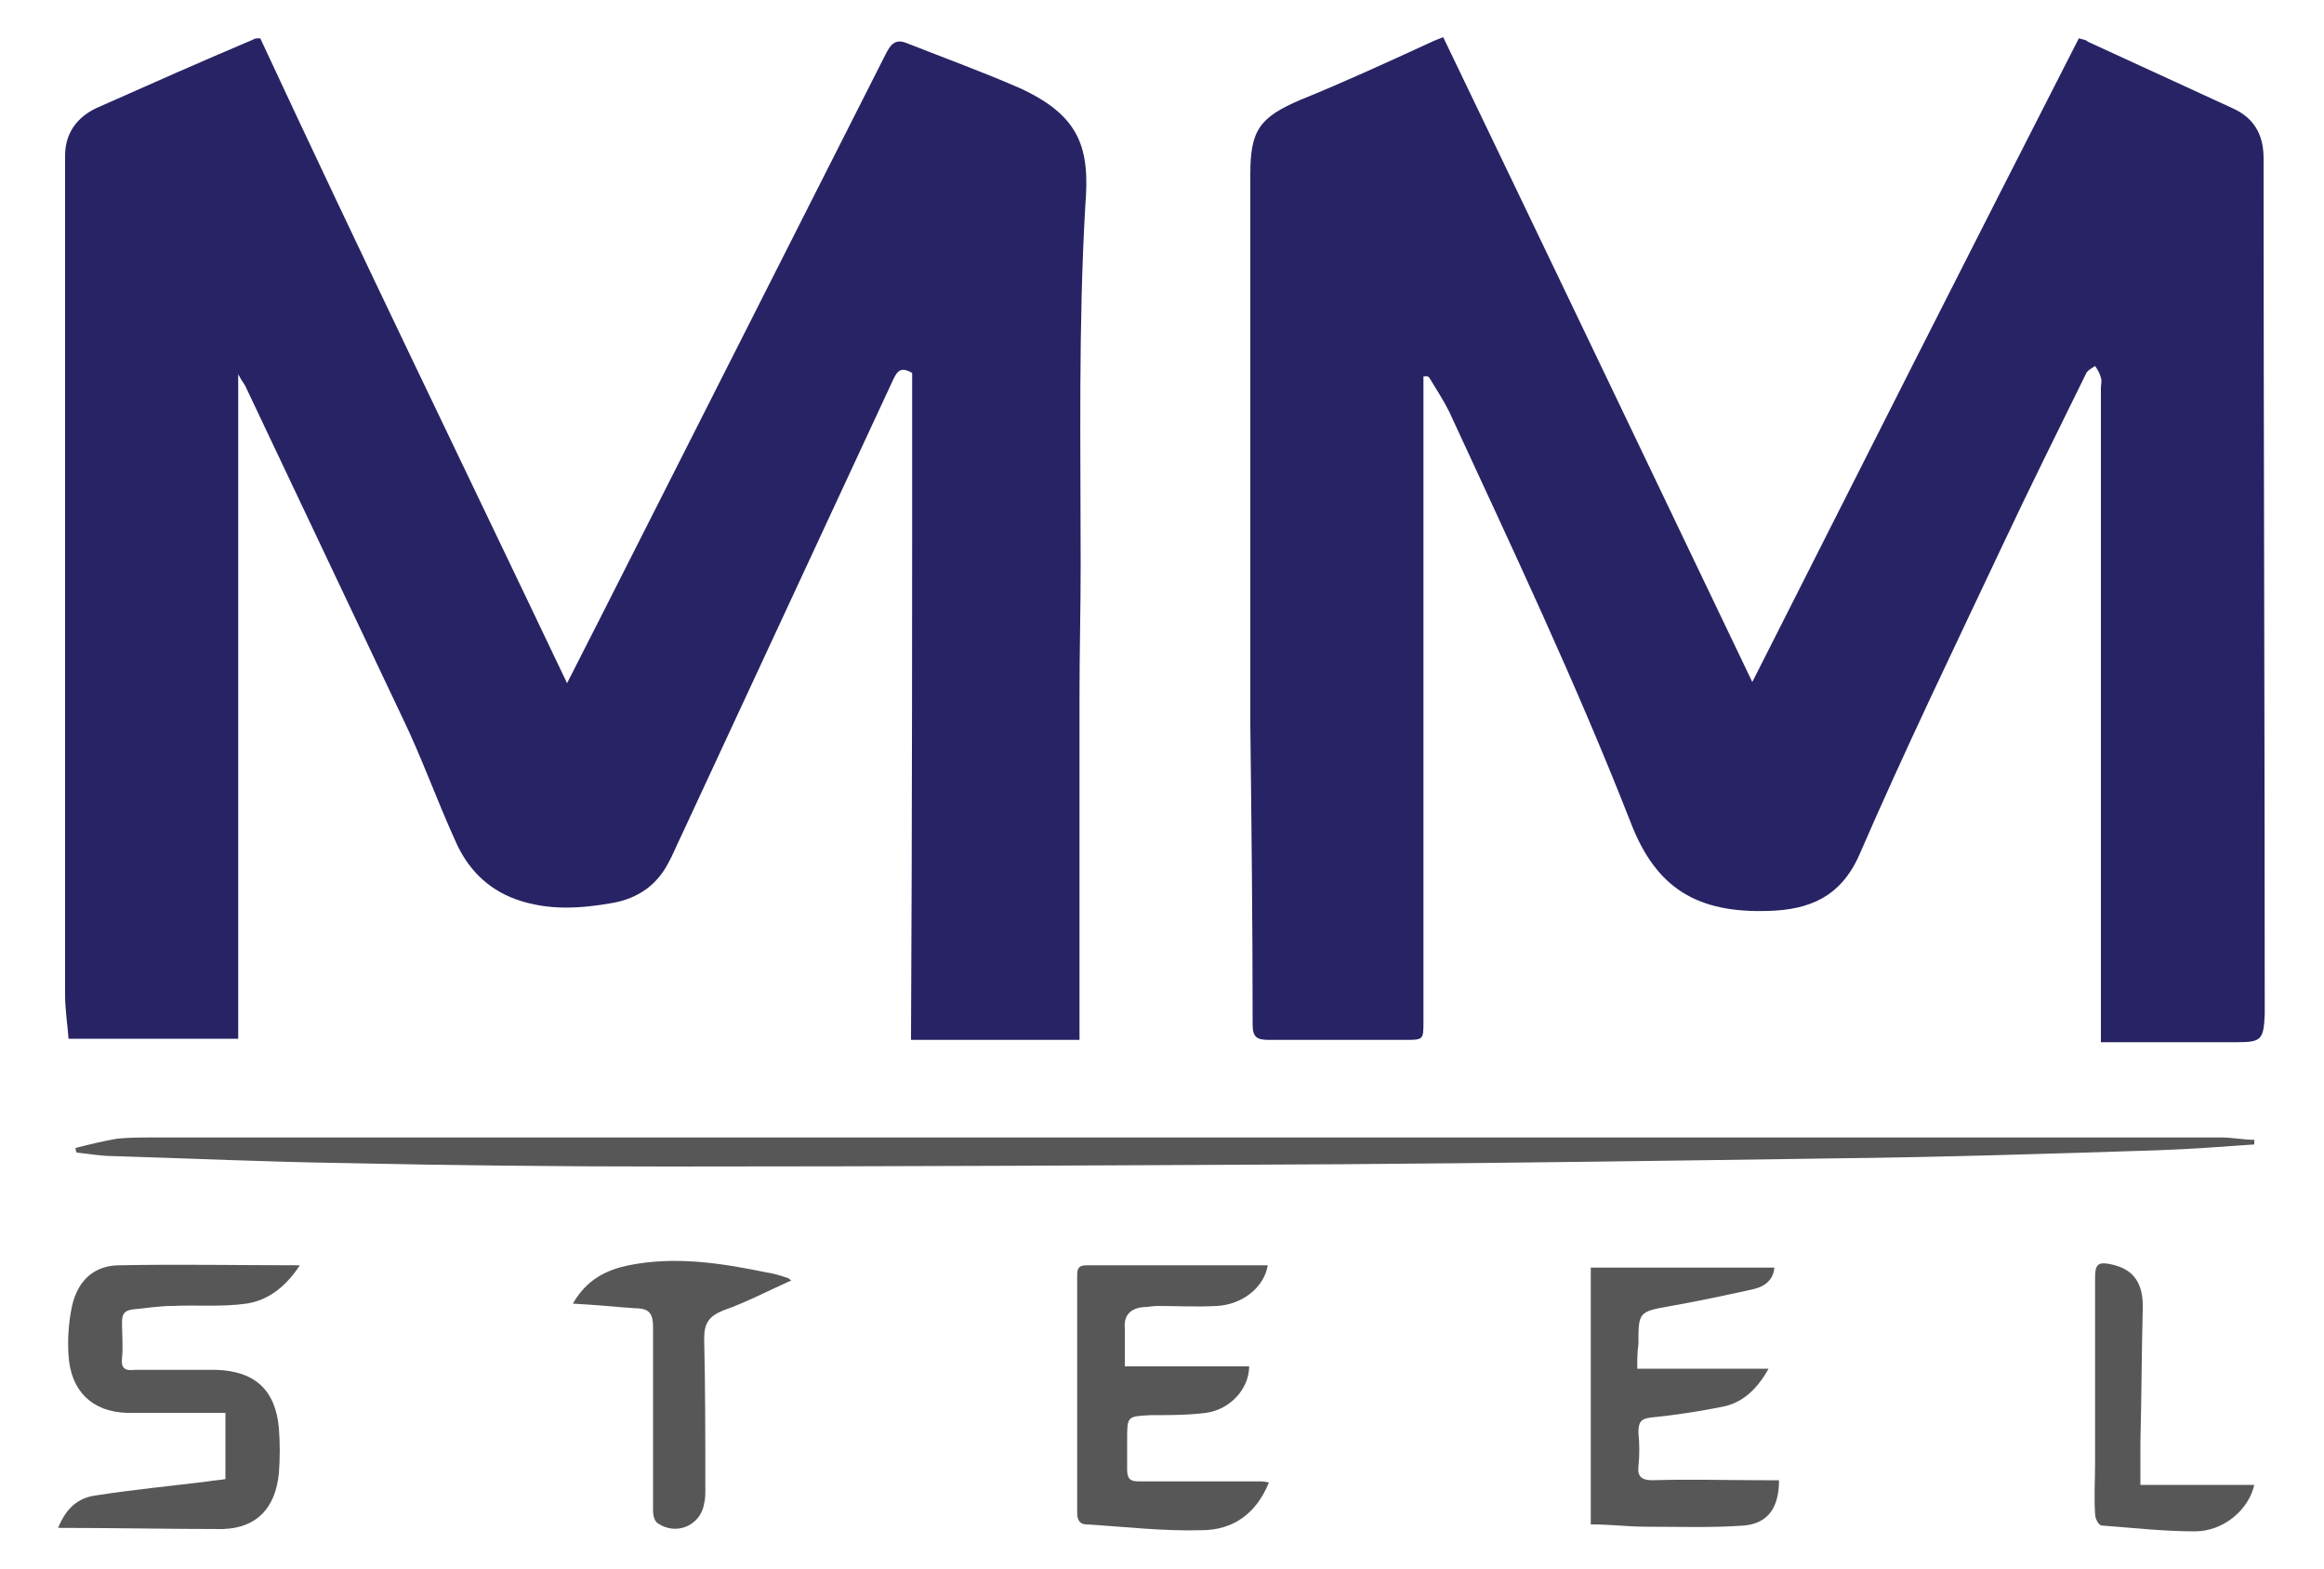 <?xml version="1.0" encoding="utf-8"?>
<!-- Generator: Adobe Illustrator 17.1.0, SVG Export Plug-In . SVG Version: 6.00 Build 0)  -->
<!DOCTYPE svg PUBLIC "-//W3C//DTD SVG 1.1//EN" "http://www.w3.org/Graphics/SVG/1.1/DTD/svg11.dtd">
<svg version="1.1" id="Layer_1" xmlns="http://www.w3.org/2000/svg" xmlns:xlink="http://www.w3.org/1999/xlink" x="0px" y="0px"
	 viewBox="0 0 200 135" enable-background="new 0 0 200 135" xml:space="preserve">
<g>
	<path fill="#282364" d="M78.5,32.1c-1-0.6-1.3-0.1-1.6,0.5c-6.1,13.1-12.2,26.3-18.3,39.4c-0.4,0.8-0.7,1.6-1.1,2.3
		c-1,1.9-2.6,3-4.7,3.4c-2.8,0.5-5.6,0.7-8.4-0.3c-2.5-0.9-4.2-2.7-5.2-5c-1.6-3.5-2.9-7.2-4.6-10.7c-4.5-9.5-9-19-13.5-28.5
		c-0.1-0.2-0.3-0.4-0.6-1c0,19.3,0,38.2,0,57.2c-4.9,0-9.7,0-14.6,0c-0.1-1.3-0.3-2.5-0.3-3.8c0-22,0-44,0-66.1c0-2,0-4.1,0-6.1
		c0-1.9,1-3.3,2.7-4.1c4.5-2,9-4,13.5-5.9c0.1-0.1,0.3-0.1,0.6-0.1C31,21.8,39.9,40.1,48.8,58.8c1-2,1.9-3.7,2.8-5.5
		C59.8,37.1,68,20.9,76.2,4.7c0.4-0.8,0.8-1.4,1.8-1c3.3,1.3,6.6,2.5,9.8,3.9c5.2,2.4,6,5.2,5.6,10.1C92.8,28.1,93,38.3,93,48.6
		c0,3.8-0.1,7.5-0.1,11.3c0,9.3,0,18.6,0,28c0,0.5,0,1,0,1.6c-4.9,0-9.6,0-14.5,0C78.5,70.3,78.5,51.2,78.5,32.1z"/>
	<path fill="#282364" d="M122.5,32.4c0,0.5,0,1,0,1.5c0,18,0,36,0,54c0,1.6,0,1.6-1.6,1.6c-3.9,0-7.8,0-11.7,0c-1,0-1.4-0.2-1.4-1.3
		c0-8.6-0.1-17.3-0.2-25.9c0-15.8,0-31.5,0-47.3c0-3.8,0.8-4.9,4.3-6.4c3.7-1.5,7.4-3.2,11.1-4.9c0.4-0.2,0.7-0.3,1.2-0.5
		c8.9,18.5,17.7,36.9,26.6,55.5c9.4-18.6,18.7-37,28.1-55.4c0.3,0.1,0.6,0.1,0.8,0.3c4.1,1.9,8.3,3.8,12.4,5.7
		c1.8,0.8,2.7,2.2,2.7,4.3c0,24.4,0.1,48.8,0.1,73.3c0,0.1,0,0.2,0,0.4c-0.1,2.2-0.3,2.4-2.4,2.4c-3.4,0-6.8,0-10.3,0
		c-0.4,0-0.8,0-1.4,0c0-0.6,0-1.1,0-1.6c0-18.2,0-36.5,0-54.7c0-0.3,0.1-0.6,0-0.9c-0.1-0.4-0.3-0.7-0.5-1c-0.3,0.2-0.7,0.4-0.8,0.7
		c-2.4,4.9-4.8,9.7-7.1,14.6c-4.2,8.9-8.5,17.8-12.4,26.8c-1.6,3.6-4.3,4.7-7.8,4.8c-6.1,0.2-9.7-1.9-11.9-7.7
		c-4.7-12-10.2-23.6-15.6-35.3c-0.5-1-1.1-1.9-1.7-2.9C122.8,32.3,122.7,32.4,122.5,32.4z"/>
	<path fill="#575757" d="M6.5,98.8c1.2-0.3,2.4-0.6,3.6-0.8c1-0.1,2.1-0.1,3.2-0.1c59.3,0,118.6,0,177.9,0c0.9,0,1.9,0.2,2.8,0.2
		c0,0.1,0,0.2,0,0.4c-2.8,0.2-5.5,0.4-8.3,0.5c-9.3,0.3-18.7,0.6-28,0.7c-14,0.2-27.9,0.4-41.9,0.5c-19.5,0.1-38.9,0.2-58.4,0.2
		c-9.3,0-18.6-0.1-27.9-0.3c-6.6-0.1-13.2-0.4-19.8-0.6c-1,0-2.1-0.2-3.1-0.3C6.5,99,6.5,98.9,6.5,98.8z"/>
	<path fill="#575757" d="M5,131.5c0.7-1.7,1.7-2.6,3.3-2.8c3.2-0.5,6.4-0.8,9.6-1.2c0.5-0.1,1-0.1,1.5-0.2c0-1.9,0-3.7,0-5.7
		c-0.5,0-1,0-1.5,0c-2.3,0-4.6,0-7,0c-3-0.1-4.8-1.9-5-4.9c-0.1-1.4,0-2.9,0.3-4.3c0.5-2.2,1.9-3.5,4.1-3.5c5.1-0.1,10.2,0,15.5,0
		c-1.1,1.7-2.6,3-4.6,3.3c-2.1,0.3-4.3,0.1-6.4,0.2c-1.1,0-2.3,0.2-3.4,0.3c-0.7,0.1-0.9,0.4-0.9,1.1c0,1,0.1,2,0,3.1
		c-0.1,0.9,0.3,1.1,1.1,1c2.3,0,4.6,0,7,0c3.3,0.1,5.1,1.7,5.4,5c0.1,1.3,0.1,2.6,0,3.9c-0.3,3-1.9,4.7-4.8,4.8
		C14.4,131.6,9.8,131.5,5,131.5z"/>
	<path fill="#575757" d="M109.2,127.6c-1.1,2.7-3.1,4.1-5.8,4.1c-3.3,0.1-6.6-0.3-9.9-0.5c-0.6,0-0.8-0.4-0.8-1c0-6.8,0-13.6,0-20.4
		c0-0.6,0.1-0.9,0.8-0.9c5.2,0,10.4,0,15.6,0c-0.3,1.9-2.2,3.4-4.4,3.5c-1.7,0.1-3.4,0-5.1,0c-0.4,0-0.8,0.1-1.2,0.1
		c-1.1,0.1-1.7,0.7-1.6,1.8c0,1.1,0,2.1,0,3.3c3.6,0,7.1,0,10.7,0c0,1.9-1.6,3.7-3.7,4c-1.6,0.2-3.2,0.2-4.8,0.2c-2,0.1-2,0.1-2,2.1
		c0,0.9,0,1.7,0,2.6c0,0.8,0.3,1,1,1c3.4,0,6.8,0,10.3,0C108.6,127.5,108.8,127.5,109.2,127.6z"/>
	<path fill="#575757" d="M140.9,117.8c3.8,0,7.5,0,11.3,0c-1,1.8-2.3,3-4.1,3.3c-2,0.4-4,0.7-6,0.9c-0.9,0.1-1.1,0.4-1.1,1.3
		c0.1,1,0.1,2,0,2.9c-0.1,0.9,0.3,1.2,1.2,1.2c3.2-0.1,6.4,0,9.7,0c0.4,0,0.8,0,1.2,0c0,2.3-0.9,3.7-3,3.9c-2.8,0.2-5.6,0.1-8.4,0.1
		c-1.6,0-3.1-0.2-4.8-0.2c0-7.4,0-14.7,0-22.1c5.2,0,10.5,0,15.8,0c-0.1,1.2-1,1.7-2,1.9c-2.3,0.5-4.6,1-6.9,1.4
		c-2.8,0.5-2.8,0.5-2.8,3.3C140.9,116.4,140.9,117,140.9,117.8z"/>
	<path fill="#575757" d="M49.3,112.2c1.2-2.1,2.9-2.9,4.8-3.3c4-0.8,7.9-0.2,11.8,0.6c0.7,0.1,1.3,0.3,1.9,0.5
		c0.1,0,0.1,0.1,0.3,0.2c-2,0.9-3.9,1.9-5.9,2.6c-1.2,0.5-1.6,1.1-1.6,2.4c0.1,4.3,0.1,8.6,0.1,13c0,0.4,0,0.8-0.1,1.2
		c-0.3,1.9-2.4,2.8-4,1.7c-0.3-0.2-0.4-0.7-0.4-1.1c0-5.3,0-10.5,0-15.8c0-1.1-0.3-1.6-1.5-1.6C53.1,112.5,51.3,112.3,49.3,112.2z"
		/>
	<path fill="#575757" d="M184.2,127.8c3.4,0,6.6,0,9.8,0c-0.5,2.2-2.7,4-5.1,4c-2.7,0-5.3-0.3-8-0.5c-0.3,0-0.6-0.6-0.6-1
		c-0.1-1.5,0-2.9,0-4.4c0-5.3,0-10.7,0-16c0-1.1,0.3-1.3,1.3-1.1c2,0.4,2.9,1.6,2.8,4c-0.1,3.8-0.1,7.5-0.2,11.3
		C184.2,125.3,184.2,126.4,184.2,127.8z"/>
</g>
</svg>
